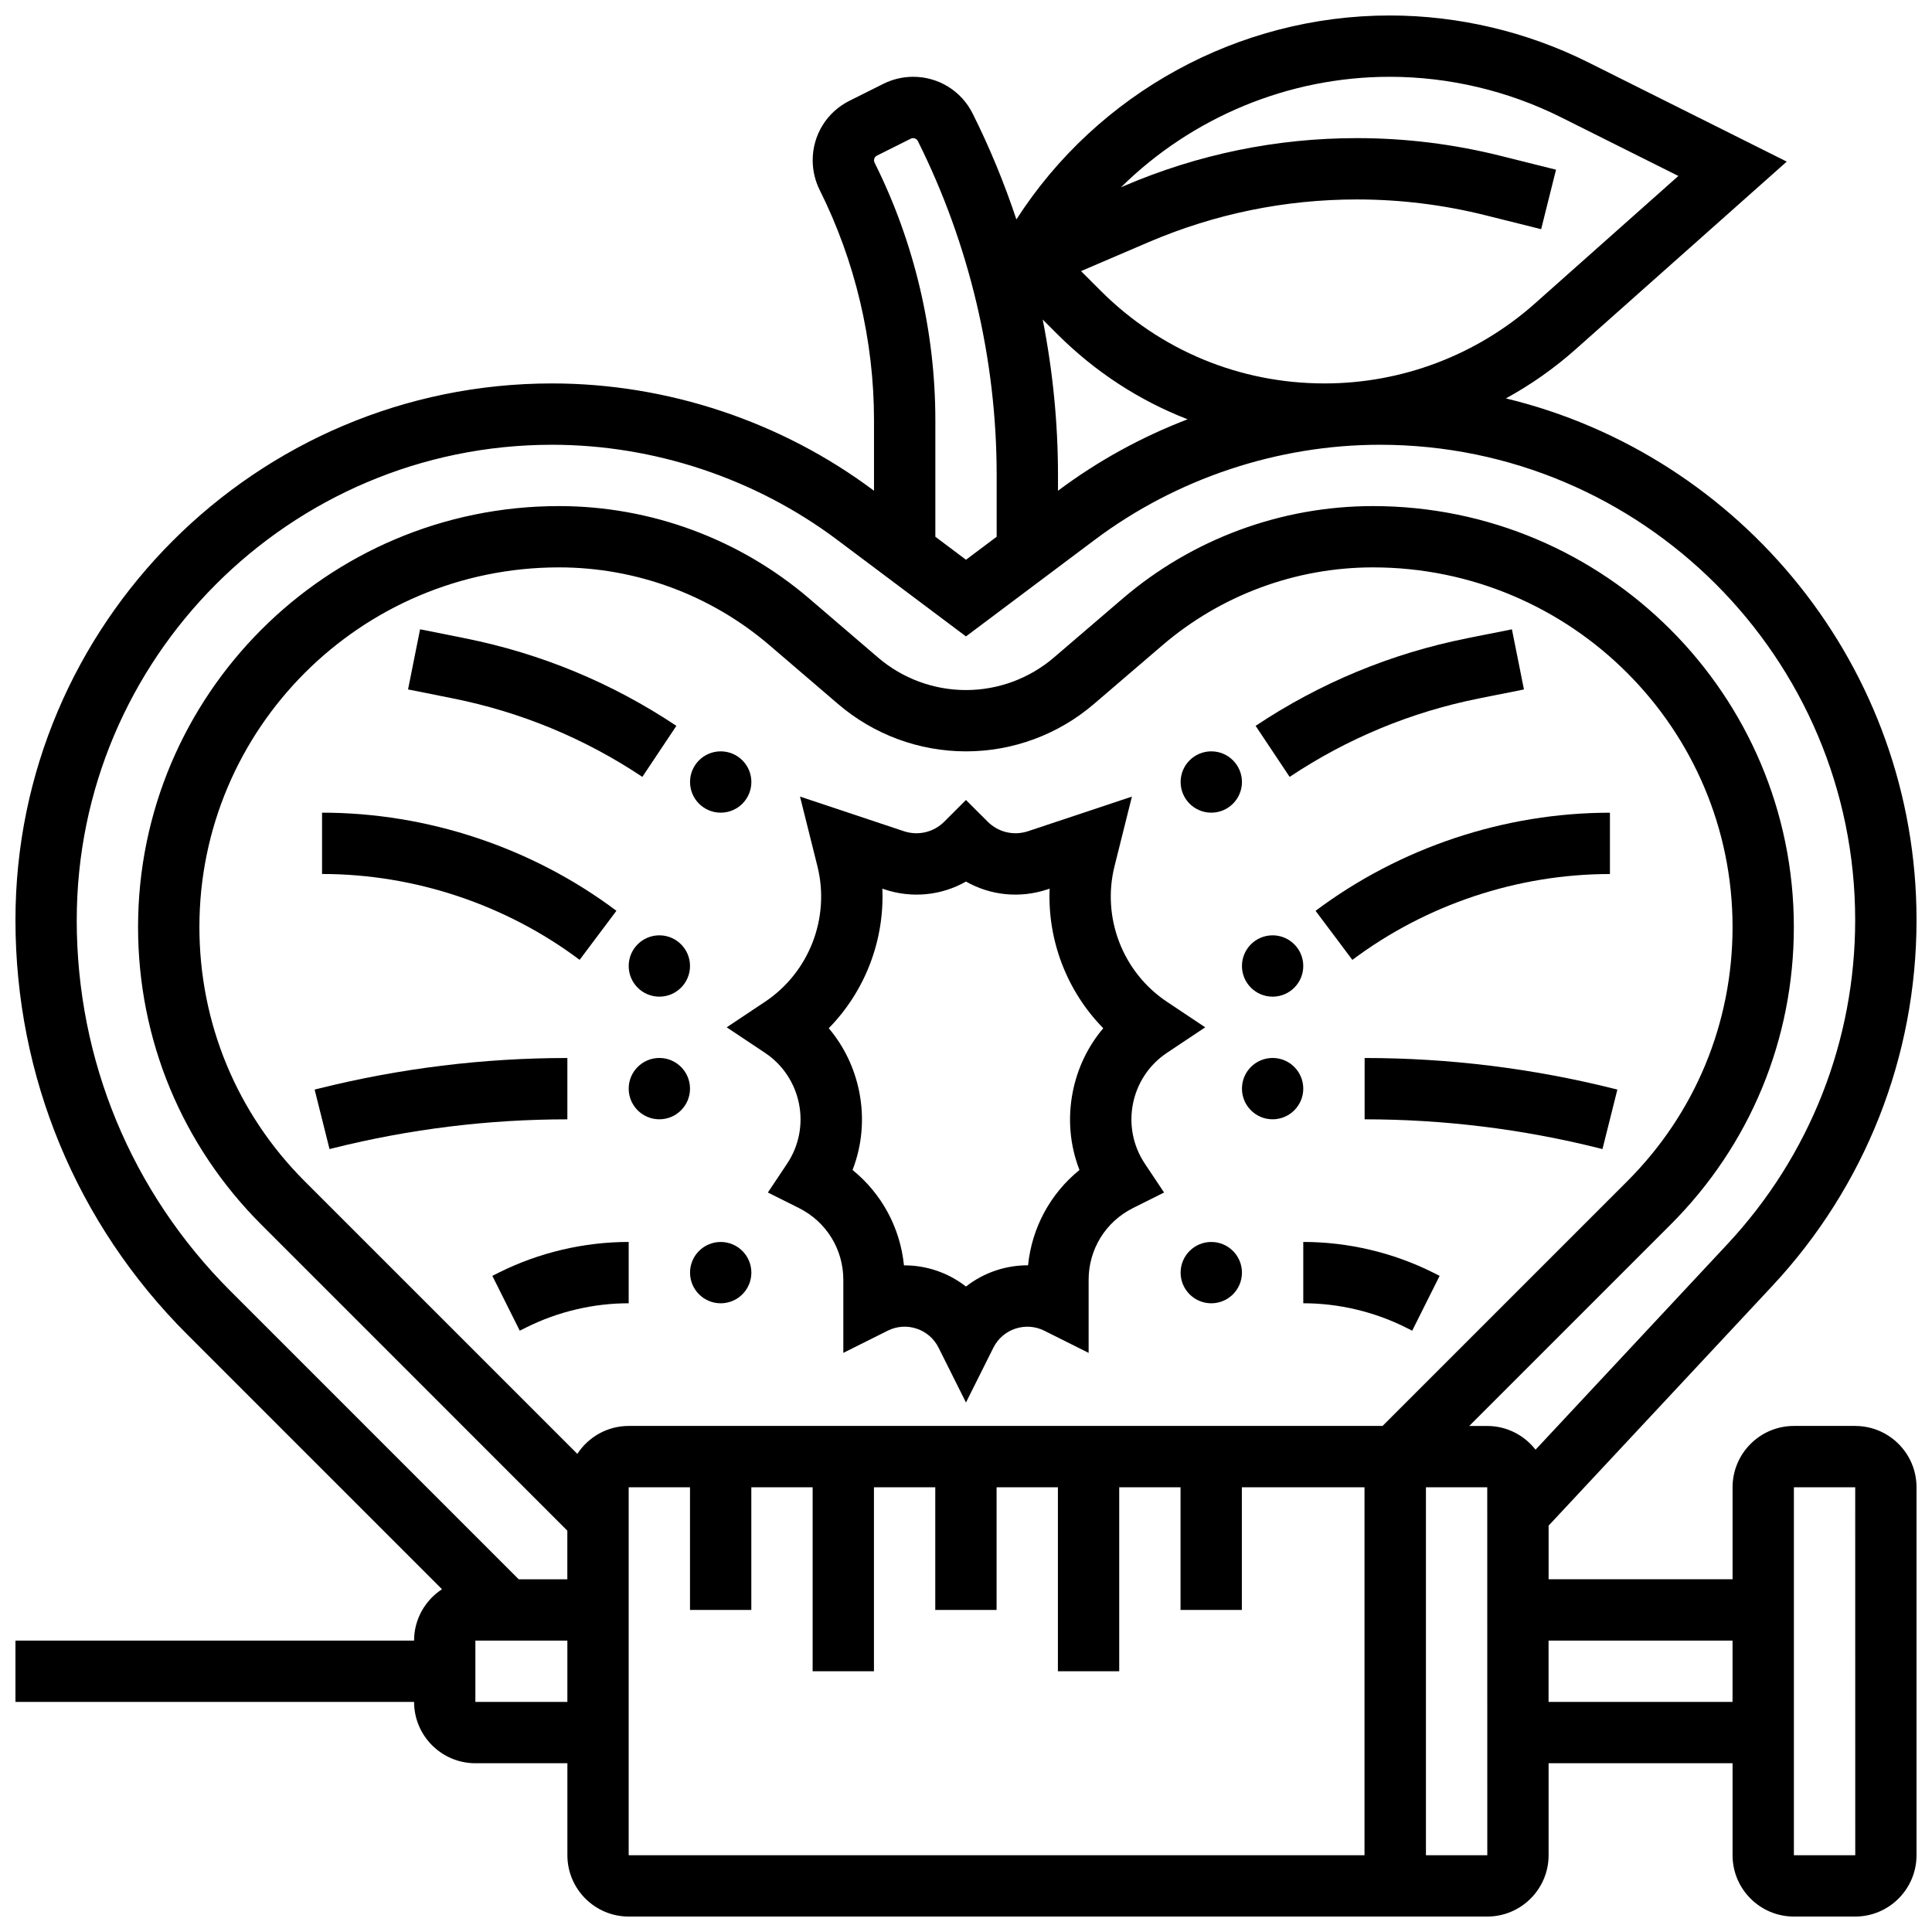 <?xml version="1.0" encoding="UTF-8"?>
<!-- Uploaded to: SVG Repo, www.svgrepo.com, Generator: SVG Repo Mixer Tools -->
<svg width="800px" height="800px" version="1.1" viewBox="144 144 512 512" xmlns="http://www.w3.org/2000/svg">
 <defs>
  <clipPath id="a">
   <path d="m148.09 148.09h503.81v503.81h-503.81z"/>
  </clipPath>
 </defs>
 <g clip-path="url(#a)">
  <path d="m635.65 521.89h-16.25c-8.961 0-16.25 7.293-16.25 16.25v24.379h-48.754v-14.211l59.285-63.523c24.645-26.406 38.219-60.848 38.219-96.973 0-66.918-46.465-123.18-108.82-138.23 6.586-3.602 12.793-7.957 18.488-13.023l55.941-49.73-52.625-26.312c-16.242-8.121-34.43-12.414-52.594-12.414-40.059 0-77.41 20.566-98.938 54.047-3.195-9.609-7.059-18.996-11.586-28.047-3.008-6.016-9.055-9.75-15.777-9.75-2.723 0-5.453 0.645-7.887 1.863l-8.984 4.492c-6.016 3.008-9.75 9.055-9.75 15.777 0 2.723 0.645 5.453 1.863 7.887 9.41 18.832 14.387 39.91 14.387 60.957v18.727c-24.453-18.34-54.754-28.441-85.324-28.441-78.41 0-142.2 63.793-142.2 142.2 0 41.473 16.148 80.461 45.477 109.79l67.562 67.562c-4.449 2.902-7.398 7.914-7.398 13.609l-105.64 0.004v16.25h105.64c0 8.961 7.293 16.25 16.25 16.25h24.379v24.379c0 8.961 7.293 16.25 16.25 16.25h227.53c8.961 0 16.25-7.293 16.25-16.25v-24.379h48.754v24.379c0 8.961 7.293 16.25 16.25 16.25h16.25c8.961 0 16.25-7.293 16.25-16.25v-97.512c0.012-8.957-7.277-16.25-16.238-16.25zm-215.32-293.21 3.84 3.84c10.004 10.004 21.75 17.629 34.555 22.598-12.234 4.691-23.832 11.051-34.348 18.938v-4.188c0-13.809-1.383-27.621-4.047-41.188zm137.3-53.625 31.156 15.578-38.004 33.781c-15.383 13.672-35.188 21.199-55.766 21.199-22.418 0-43.496-8.73-59.352-24.586l-5.18-5.18 17.836-7.644c17.574-7.527 36.18-11.348 55.293-11.348 11.465 0 22.918 1.41 34.039 4.191l14.77 3.691 3.941-15.766-14.77-3.691c-12.41-3.102-25.188-4.676-37.98-4.676-21.328 0-42.086 4.262-61.691 12.664l-0.848 0.363c18.73-18.473 44.266-29.281 71.223-29.281 15.652 0 31.328 3.703 45.332 10.703zm-181.86 12.051c-0.098-0.191-0.148-0.406-0.148-0.621 0-0.527 0.293-1.004 0.766-1.242l8.984-4.492c0.668-0.336 1.531-0.043 1.863 0.621 13.668 27.332 20.891 57.934 20.891 88.496v16.375l-8.125 6.094-8.125-6.094v-30.914c-0.004-23.555-5.57-47.148-16.105-68.223zm-211.43 200.71c0-69.449 56.5-125.95 125.95-125.95 27.074 0 53.914 8.945 75.57 25.191l34.133 25.598 34.129-25.598c21.656-16.242 48.496-25.191 75.57-25.191 69.449 0 125.95 56.5 125.95 125.95 0 31.996-12.023 62.496-33.855 85.887l-50.848 54.48c-2.977-3.816-7.606-6.289-12.812-6.289h-4.762l53.348-53.348c21.074-21.066 32.676-49.082 32.676-78.879 0-61.508-50.043-111.55-111.55-111.55-24.324 0-47.891 8.719-66.359 24.547l-18.184 15.586c-6.488 5.562-14.766 8.621-23.305 8.621-8.543 0-16.816-3.062-23.305-8.621l-18.184-15.586c-18.469-15.828-42.035-24.547-66.363-24.547-61.508 0-111.55 50.043-111.55 111.55 0 29.797 11.605 57.809 32.672 78.879l81.09 81.094v12.887h-12.887l-76.414-76.414c-26.254-26.258-40.715-61.164-40.715-98.297zm105.64 207.21v-16.25h24.379v16.25zm27.02-65.734-72.242-72.238c-18-18-27.914-41.934-27.914-67.391 0-52.547 42.754-95.301 95.301-95.301 20.449 0 40.258 7.328 55.785 20.637l18.184 15.586c9.43 8.082 21.461 12.535 33.883 12.535 12.418 0 24.449-4.449 33.879-12.535l18.184-15.586c15.527-13.305 35.336-20.637 55.785-20.637 52.547 0 95.301 42.754 95.301 95.301 0 25.457-9.914 49.387-27.914 67.387l-64.84 64.84h-199.78c-5.695 0-10.707 2.953-13.609 7.402zm13.609 8.852h16.25v32.504h16.25v-32.504h16.25v48.754h16.25v-48.754h16.25v32.504h16.25v-32.504h16.25v48.754h16.25v-48.754h16.25v32.504h16.25v-32.504h32.504v97.512h-195zm227.53 97.512h-16.25v-97.512h16.25l0.012 97.512h-0.012zm16.25-40.629v-16.25h48.754v16.25zm81.262 40.629h-16.25v-97.512h16.25l0.012 97.512h-0.012z"/>
 </g>
 <path d="m346.73 423.01c9.715 6.477 12.348 19.648 5.871 29.359l-5.106 7.66 8.234 4.117c7.254 3.629 11.762 10.918 11.762 19.027v19.355l11.758-5.879c2.398-1.199 5.121-1.395 7.668-0.543 2.547 0.848 4.606 2.637 5.809 5.035l7.269 14.539 7.269-14.539c2.477-4.953 8.52-6.965 13.477-4.492l11.758 5.879v-19.355c0-8.109 4.508-15.402 11.762-19.027l8.234-4.117-5.106-7.66c-6.477-9.715-3.84-22.883 5.871-29.359l10.141-6.762-10.141-6.762c-11.73-7.82-17.316-22.266-13.895-35.945l4.609-18.438-27.52 9.172c-3.785 1.262-7.891 0.293-10.711-2.527l-5.75-5.746-5.746 5.746c-2.82 2.82-6.926 3.789-10.715 2.527l-27.516-9.172 4.609 18.441c3.418 13.68-2.164 28.125-13.895 35.945l-10.145 6.758zm31.098-43.508 0.57 0.191c7.324 2.445 15.121 1.613 21.598-2.07 6.481 3.684 14.273 4.516 21.598 2.07l0.57-0.191c-0.582 13.734 4.586 27.184 14.211 36.992-4.031 4.766-6.812 10.5-8.066 16.789-1.414 7.066-0.781 14.223 1.758 20.781-7.695 6.234-12.613 15.262-13.621 25.254-2.828-0.012-5.723 0.434-8.508 1.363-2.922 0.973-5.598 2.422-7.949 4.266-4.641-3.633-10.395-5.613-16.281-5.613h-0.148c-1.008-10-5.922-19.031-13.625-25.273 2.539-6.562 3.172-13.719 1.758-20.781-1.258-6.289-4.039-12.023-8.066-16.789 9.617-9.805 14.785-23.25 14.203-36.988z"/>
 <path d="m473.13 351.24c0 4.488-3.641 8.125-8.125 8.125-4.488 0-8.129-3.637-8.129-8.125 0-4.488 3.641-8.125 8.129-8.125 4.484 0 8.125 3.637 8.125 8.125"/>
 <path d="m489.38 400c0 4.488-3.637 8.125-8.125 8.125-4.488 0-8.125-3.637-8.125-8.125s3.637-8.129 8.125-8.129c4.488 0 8.125 3.641 8.125 8.129"/>
 <path d="m489.38 432.5c0 4.484-3.637 8.125-8.125 8.125-4.488 0-8.125-3.641-8.125-8.125 0-4.488 3.637-8.129 8.125-8.129 4.488 0 8.125 3.641 8.125 8.129"/>
 <path d="m473.13 481.26c0 4.488-3.641 8.125-8.125 8.125-4.488 0-8.129-3.637-8.129-8.125 0-4.488 3.641-8.125 8.129-8.125 4.484 0 8.125 3.637 8.125 8.125"/>
 <path d="m535.96 329.09 11.902-2.379-3.188-15.938-11.902 2.379c-20.109 4.023-38.957 11.828-56.02 23.207l9.016 13.523c15.285-10.191 32.172-17.188 50.191-20.793z"/>
 <path d="m502.39 398.38c19.562-14.672 43.805-22.754 68.258-22.754v-16.25c-27.949 0-55.652 9.234-78.008 26.004z"/>
 <path d="m505.64 440.63c20.902 0 41.785 2.57 62.062 7.641l0.969 0.242 3.949-15.766-0.973-0.242c-21.566-5.394-43.777-8.125-66.008-8.125z"/>
 <path d="m489.38 473.13v16.25c9.375 0 18.766 2.219 27.152 6.41l1.715 0.859 7.269-14.535-1.715-0.859c-10.633-5.316-22.535-8.125-34.422-8.125z"/>
 <path d="m343.12 351.24c0 4.488-3.637 8.125-8.125 8.125-4.488 0-8.129-3.637-8.129-8.125 0-4.488 3.641-8.125 8.129-8.125 4.488 0 8.125 3.637 8.125 8.125"/>
 <path d="m326.86 400c0 4.488-3.637 8.125-8.125 8.125s-8.125-3.637-8.125-8.125 3.637-8.129 8.125-8.129 8.125 3.641 8.125 8.129"/>
 <path d="m326.86 432.5c0 4.484-3.637 8.125-8.125 8.125s-8.125-3.641-8.125-8.125c0-4.488 3.637-8.129 8.125-8.129s8.125 3.641 8.125 8.129"/>
 <path d="m343.12 481.26c0 4.488-3.637 8.125-8.125 8.125-4.488 0-8.129-3.637-8.129-8.125 0-4.488 3.641-8.125 8.129-8.125 4.488 0 8.125 3.637 8.125 8.125"/>
 <path d="m314.23 349.88 9.016-13.523c-17.062-11.375-35.91-19.184-56.02-23.207l-11.902-2.379-3.188 15.938 11.898 2.379c18.02 3.606 34.906 10.602 50.195 20.793z"/>
 <path d="m307.36 385.37c-22.359-16.766-50.062-26.004-78.012-26.004v16.25c24.453 0 48.695 8.082 68.258 22.754z"/>
 <path d="m294.36 424.38c-22.23 0-44.441 2.734-66.012 8.129l-0.969 0.242 3.949 15.766 0.965-0.242c20.281-5.07 41.164-7.641 62.066-7.641z"/>
 <path d="m310.61 473.13c-11.887 0-23.789 2.812-34.422 8.125l-1.715 0.859 7.269 14.535 1.715-0.859c8.387-4.191 17.777-6.41 27.152-6.41z"/>
</svg>